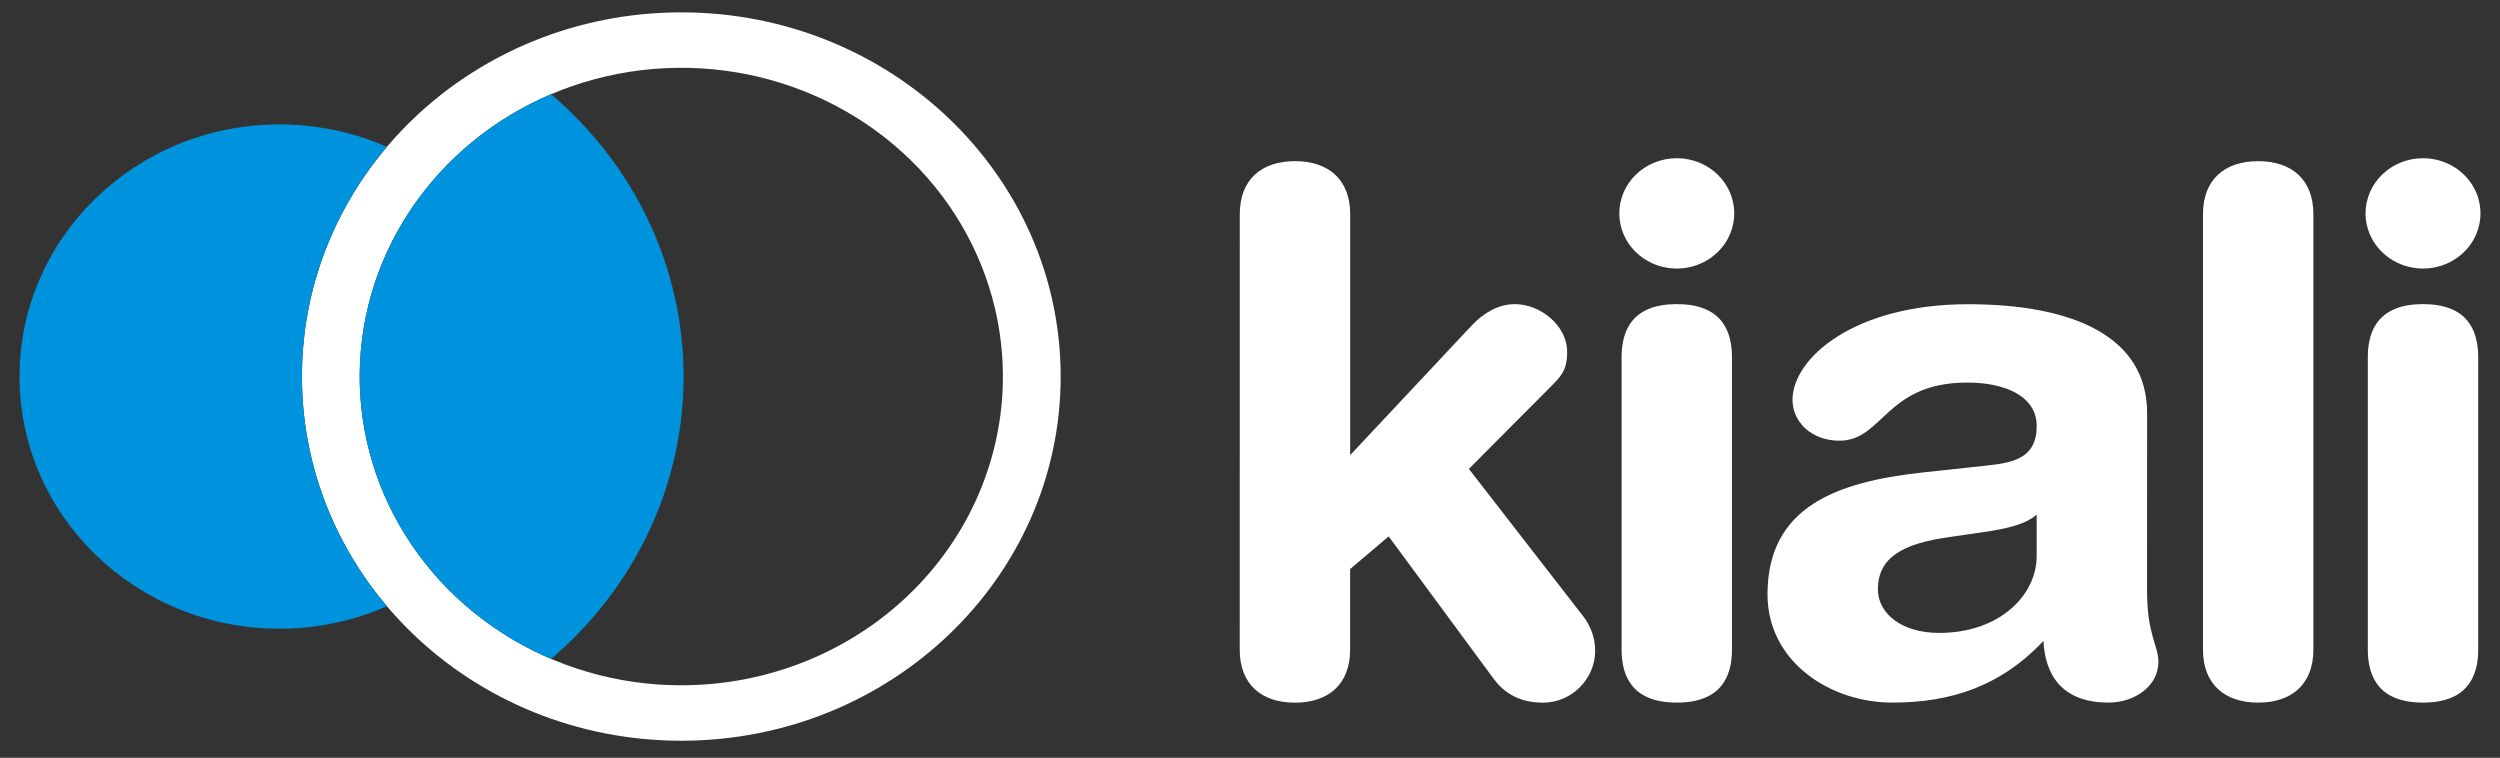<svg width="320" height="97" viewBox="0 0 320 97" fill="none" xmlns="http://www.w3.org/2000/svg">
<rect x="0" y="0" width="320" height="97" fill="#333333" stroke="none"/>
<g clip-path="url(#clip0_1_618)">
<mask id="mask0_1_618" style="mask-type:luminance" maskUnits="userSpaceOnUse" x="0" y="0" width="320" height="97">
<path d="M320 0.199H0V96.199H320V0.199Z" fill="white"/>
</mask>
<g mask="url(#mask0_1_618)">
<path d="M158.693 27.41C158.693 22.951 161.5 20.628 165.758 20.628C170.015 20.628 172.823 22.951 172.823 27.41V58.255L188.5 41.532C189.953 40.044 191.79 38.93 193.92 38.93C197.113 38.93 200.598 41.625 200.598 45.062C200.598 47.477 199.725 48.221 198.468 49.521L188.015 60.019L202.725 78.979C203.679 80.25 204.187 81.78 204.178 83.347C204.178 86.784 201.275 89.942 197.5 89.942C194.015 89.942 192.178 88.262 191.113 86.784L177.75 68.659L172.815 72.84V83.16C172.815 87.619 170.008 89.942 165.75 89.942C161.493 89.942 158.685 87.619 158.685 83.16L158.693 27.41Z" fill="white"/>
<path d="M214.627 20.253C216.082 20.253 217.504 20.667 218.713 21.442C219.922 22.218 220.865 23.321 221.422 24.61C221.979 25.9 222.125 27.32 221.841 28.689C221.558 30.059 220.858 31.317 219.83 32.305C218.802 33.292 217.492 33.965 216.065 34.238C214.639 34.511 213.16 34.372 211.816 33.838C210.472 33.305 209.323 32.4 208.514 31.24C207.706 30.079 207.273 28.715 207.272 27.318C207.271 26.391 207.46 25.472 207.829 24.614C208.198 23.757 208.74 22.977 209.423 22.321C210.106 21.665 210.918 21.144 211.811 20.789C212.704 20.434 213.661 20.252 214.627 20.253ZM207.563 45.71C207.563 42.086 209.112 38.927 214.627 38.927C220.142 38.927 221.692 42.086 221.692 45.71V83.15C221.692 86.773 220.145 89.932 214.627 89.932C209.11 89.932 207.563 86.773 207.563 83.15V45.71Z" fill="white"/>
<path d="M274.822 75.624C274.822 81.291 276.275 82.584 276.275 84.728C276.275 87.795 273.275 89.931 269.888 89.931C263.79 89.931 261.757 86.216 261.565 82.035C256.048 87.886 249.66 89.931 242.21 89.931C234.177 89.931 226.24 84.636 226.24 76.088C226.24 64.846 235.145 61.688 245.99 60.488L254.605 59.559C257.992 59.187 260.7 58.443 260.7 54.54C260.7 50.638 256.54 48.968 251.797 48.968C241.345 48.968 241.047 56.408 235.442 56.408C231.862 56.408 229.442 53.991 229.442 51.205C229.442 45.816 237.377 38.94 251.895 38.94C265.442 38.94 274.83 43.121 274.83 52.875L274.822 75.624ZM260.693 65.868C259.145 67.263 256.242 67.726 254.597 68.004L249.467 68.748C243.565 69.584 240.37 71.35 240.37 75.437C240.37 78.504 243.37 81.013 248.21 81.013C255.96 81.013 260.693 76.181 260.693 71.172V65.868Z" fill="white"/>
<path d="M281.982 27.41C281.982 22.951 284.789 20.628 289.047 20.628C293.305 20.628 296.112 22.951 296.112 27.41V83.153C296.112 87.612 293.305 89.935 289.047 89.935C284.789 89.935 281.982 87.612 281.982 83.153V27.41Z" fill="white"/>
<path d="M310.145 20.253C311.6 20.253 313.021 20.667 314.231 21.442C315.44 22.218 316.383 23.321 316.94 24.61C317.497 25.9 317.643 27.32 317.359 28.689C317.076 30.059 316.376 31.317 315.348 32.305C314.32 33.292 313.009 33.965 311.583 34.238C310.157 34.511 308.678 34.372 307.334 33.838C305.99 33.305 304.841 32.4 304.032 31.24C303.223 30.079 302.791 28.715 302.79 27.318C302.789 26.391 302.978 25.472 303.347 24.614C303.717 23.757 304.258 22.977 304.941 22.321C305.624 21.665 306.436 21.144 307.328 20.789C308.222 20.434 309.179 20.252 310.145 20.253ZM303.08 45.71C303.08 42.086 304.628 38.927 310.145 38.927C315.663 38.927 317.21 42.086 317.21 45.71V83.15C317.21 86.773 315.66 89.932 310.145 89.932C304.63 89.932 303.08 86.773 303.08 83.15V45.71Z" fill="white"/>
<path d="M87.207 1.583C60.389 1.583 38.65 22.453 38.65 48.198C38.65 73.943 60.4 94.814 87.207 94.814C114.015 94.814 135.765 73.934 135.765 48.198C135.765 22.463 114.025 1.583 87.207 1.583ZM87.207 87.719C79.065 87.72 71.105 85.402 64.335 81.06C57.565 76.718 52.288 70.545 49.172 63.324C46.055 56.102 45.24 48.156 46.828 40.49C48.416 32.823 52.336 25.781 58.094 20.254C63.851 14.726 71.186 10.962 79.172 9.437C87.158 7.912 95.435 8.694 102.958 11.686C110.48 14.677 116.91 19.742 121.434 26.241C125.957 32.741 128.372 40.382 128.372 48.198C128.371 58.679 124.034 68.731 116.314 76.142C108.595 83.554 98.125 87.718 87.207 87.719Z" fill="white"/>
<path d="M70.534 12.056C63.245 15.157 57.05 20.223 52.701 26.638C48.353 33.054 46.038 40.544 46.038 48.198C46.038 55.852 48.353 63.342 52.701 69.758C57.05 76.173 63.245 81.239 70.534 84.34C75.868 79.813 80.139 74.25 83.064 68.019C85.99 61.789 87.502 55.032 87.502 48.198C87.502 41.364 85.99 34.607 83.064 28.377C80.139 22.146 75.868 16.583 70.534 12.056Z" fill="#0093DD"/>
<path d="M38.65 48.2C38.634 37.49 42.476 27.104 49.525 18.802C45.212 16.901 40.521 15.918 35.775 15.922C17.4 15.927 2.5 30.375 2.5 48.2C2.5 66.025 17.4 80.473 35.778 80.473C40.524 80.477 45.214 79.494 49.527 77.593C42.479 69.293 38.636 58.909 38.65 48.2Z" fill="#0093DD"/>
</g>
</g>
<defs>
<clipPath id="clip0_1_618">
<rect width="320" height="96" fill="white" transform="translate(0 0.199)"/>
</clipPath>
</defs>
</svg>
